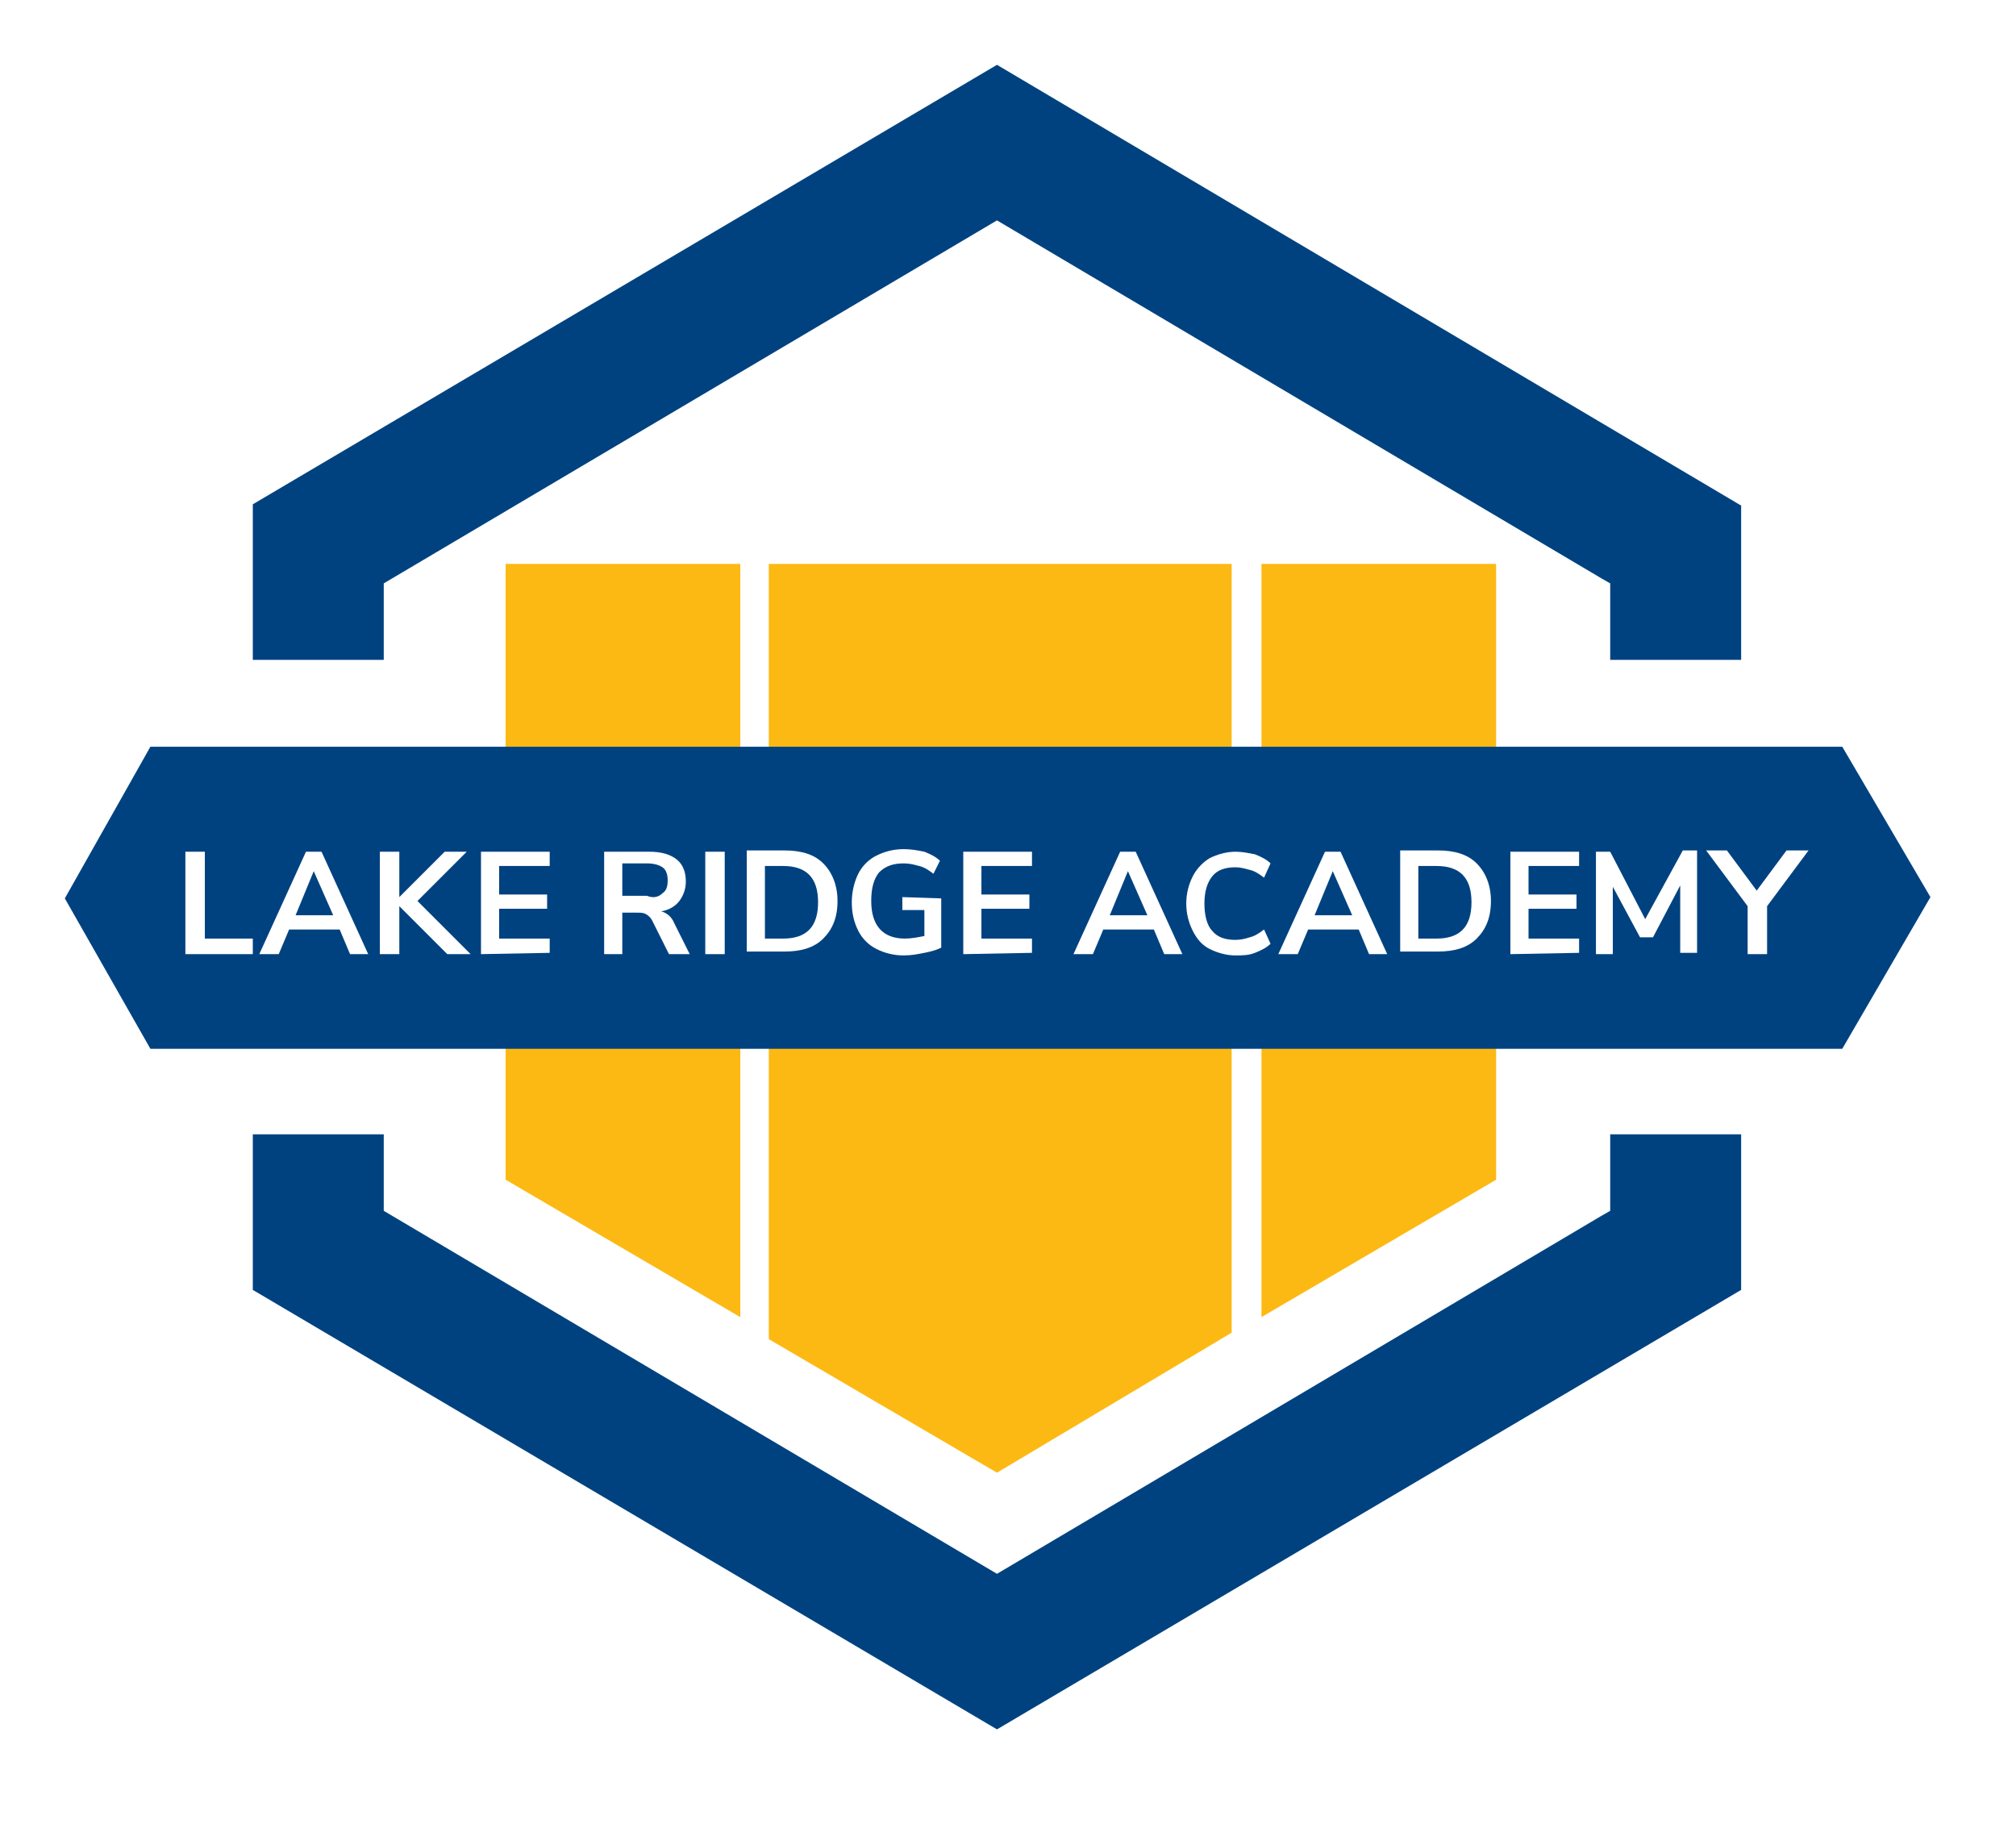 <svg xmlns="http://www.w3.org/2000/svg" viewBox="0 0 155.5 141"><defs><filter id="s"><feDropShadow dx="1.5" dy="2" stdDeviation=".25" flood-opacity=".5"/></filter><style>.w{fill:#fff}</style></defs><g><polygon class="w" style="filter:url(#s)" points="76.8,0 14.4,36.8 14.4,52.6 8.8,52.6 0,69.3 8.8,85.9 14.4,85.9 14.4,101.6 76.8,138.4 139.2,101.6 139.2,85.9 144,85.9 153.9,69.3 144,52.6 139.2,52.6 139.2,36.8"/><polygon class="w" points="76.8,0 14.4,36.8 14.4,52.6 8.8,52.6 0,69.3 8.8,85.9 14.4,85.9 14.4,101.6 76.8,138.4 139.2,101.6 139.2,85.9 144,85.9 153.9,69.3 144,52.6 139.2,52.6 139.2,36.8"/><g style="fill:#FDB913"><polygon points="97.3,101.6 115.4,91 115.4,43.5 97.3,43.5"/><polygon points="57.1,101.6 39,91 39,43.5 57.1,43.5"/><polygon points="95,102.8 76.9,113.6 59.3,103.3 59.3,43.5 95,43.5"/></g><g style="fill:#004280"><polygon points="76.9,5 19.5,38.9 19.5,50.9 29.6,50.9 29.6,45 76.9,17 123.5,44.6 124.2,45 124.2,50.9 134.3,50.9 134.3,39"/><polygon points="11.6,57.6 5,69.3 11.6,80.9 142.1,80.9 148.9,69.2 142.1,57.6"/><polygon points="124.2,87.5 124.2,93.4 123.5,93.8 76.9,121.4 29.6,93.4 29.6,87.5 19.5,87.5 19.5,99.5 76.9,133.4 134.3,99.5 134.3,87.5"/></g><g class="w"><path d="M14.3,73.6v-7.9h1.5v6.7h3.7v1.2C19.5,73.6,14.3,73.6,14.3,73.6z"/><path d="M27,73.6l-0.8-1.9h-3.9l-0.8,1.9H20l3.6-7.9h1.2l3.6,7.9H27z M22.8,70.6h2.9l-1.5-3.4L22.8,70.6z"/><path d="M36.3,73.6h-1.8l-3.7-3.7v3.7h-1.5v-7.9h1.5v3.5l3.5-3.5H36l-3.8,3.8L36.3,73.6z"/><path d="M37.1,73.6v-7.9h5.3v1.1h-3.9V69h3.7v1.1h-3.7v2.3h3.9v1.1L37.1,73.6L37.1,73.6z"/><path d="M53.2,73.6h-1.6L50.3,71c-0.1-0.2-0.3-0.4-0.5-0.5s-0.4-0.1-0.7-0.1H48v3.2h-1.4v-7.9h3.5 c0.9,0,1.6,0.2,2.1,0.6s0.7,1,0.7,1.7c0,0.6-0.2,1.1-0.5,1.5s-0.8,0.7-1.4,0.8c0.4,0.1,0.8,0.4,1,0.9L53.2,73.6z M51.1,68.9 c0.3-0.2,0.4-0.5,0.4-1c0-0.4-0.1-0.8-0.4-1c-0.3-0.2-0.7-0.3-1.2-0.3H48v2.5h1.9C50.4,69.3,50.8,69.2,51.1,68.9z"/><path d="M54.4,73.6v-7.9h1.5v7.9H54.4z"/><path d="M57.6,65.6h2.9c1.3,0,2.3,0.3,3,1c0.7,0.7,1.1,1.7,1.1,2.9c0,1.3-0.4,2.2-1.1,2.9c-0.7,0.7-1.7,1-3,1h-2.9 V65.6z M60.4,72.4c1.8,0,2.7-0.9,2.7-2.8s-0.9-2.8-2.7-2.8H59v5.6H60.4z"/><path d="M72.6,69.3v3.8c-0.4,0.2-0.8,0.3-1.3,0.4s-1,0.2-1.6,0.2c-0.8,0-1.5-0.2-2.1-0.5s-1.1-0.8-1.4-1.4 s-0.5-1.3-0.5-2.2c0-0.8,0.2-1.6,0.5-2.2c0.3-0.6,0.8-1.1,1.4-1.4s1.3-0.5,2.1-0.5c0.6,0,1.1,0.1,1.6,0.2c0.5,0.2,0.9,0.4,1.2,0.7 l-0.5,1c-0.4-0.3-0.7-0.5-1.1-0.6c-0.4-0.1-0.7-0.2-1.2-0.2c-0.8,0-1.4,0.2-1.9,0.7c-0.4,0.5-0.6,1.2-0.6,2.2 c0,1.9,0.9,2.9,2.6,2.9c0.5,0,1-0.1,1.5-0.2v-2h-1.7v-1L72.6,69.3L72.6,69.3z"/><path d="M74.3,73.6v-7.9h5.3v1.1h-3.9V69h3.7v1.1h-3.7v2.3h3.9v1.1L74.3,73.6L74.3,73.6z"/><path d="M89.8,73.6L89,71.7h-3.9l-0.8,1.9h-1.5l3.6-7.9h1.2l3.6,7.9H89.8z M85.6,70.6h2.9L87,67.2L85.6,70.6z"/><path d="M93.3,73.2c-0.6-0.3-1-0.8-1.3-1.4s-0.5-1.3-0.5-2.1c0-0.8,0.2-1.5,0.5-2.1s0.8-1.1,1.3-1.4 c0.6-0.3,1.3-0.5,2-0.5c0.5,0,1,0.1,1.5,0.2c0.5,0.2,0.9,0.4,1.2,0.7l-0.5,1.1c-0.4-0.3-0.7-0.5-1.1-0.6s-0.7-0.2-1.1-0.2 c-0.8,0-1.4,0.2-1.8,0.7s-0.6,1.2-0.6,2.1c0,0.9,0.2,1.7,0.6,2.1c0.4,0.5,1,0.7,1.8,0.7c0.4,0,0.8-0.1,1.1-0.2 c0.4-0.1,0.7-0.3,1.1-0.6l0.5,1.1c-0.3,0.3-0.7,0.5-1.2,0.7s-1,0.2-1.5,0.2C94.6,73.7,93.9,73.5,93.3,73.2z"/><path d="M105.6,73.6l-0.8-1.9h-3.9l-0.8,1.9h-1.5l3.6-7.9h1.2l3.6,7.9H105.6z M101.4,70.6h2.9l-1.5-3.4L101.4,70.6z"/><path d="M108,65.6h2.9c1.3,0,2.3,0.3,3,1s1.1,1.7,1.1,2.9c0,1.3-0.4,2.2-1.1,2.9c-0.7,0.7-1.7,1-3,1H108V65.6z M110.8,72.4c1.8,0,2.7-0.9,2.7-2.8s-0.9-2.8-2.7-2.8h-1.4v5.6H110.8z"/><path d="M116.5,73.6v-7.9h5.3v1.1h-3.9V69h3.7v1.1h-3.7v2.3h3.9v1.1L116.5,73.6L116.5,73.6z"/><path d="M129.8,65.6h1.1v7.9h-1.3v-5.2l-2.1,4h-1l-2.1-3.9v5.2h-1.3v-7.9h1.1l2.7,5.2L129.8,65.6z"/><path d="M139.5,65.6l-3.2,4.3v3.7h-1.5v-3.7l-3.2-4.3h1.6l2.3,3.1l2.3-3.1C137.8,65.6,139.5,65.6,139.5,65.6z"/></g></g></svg>